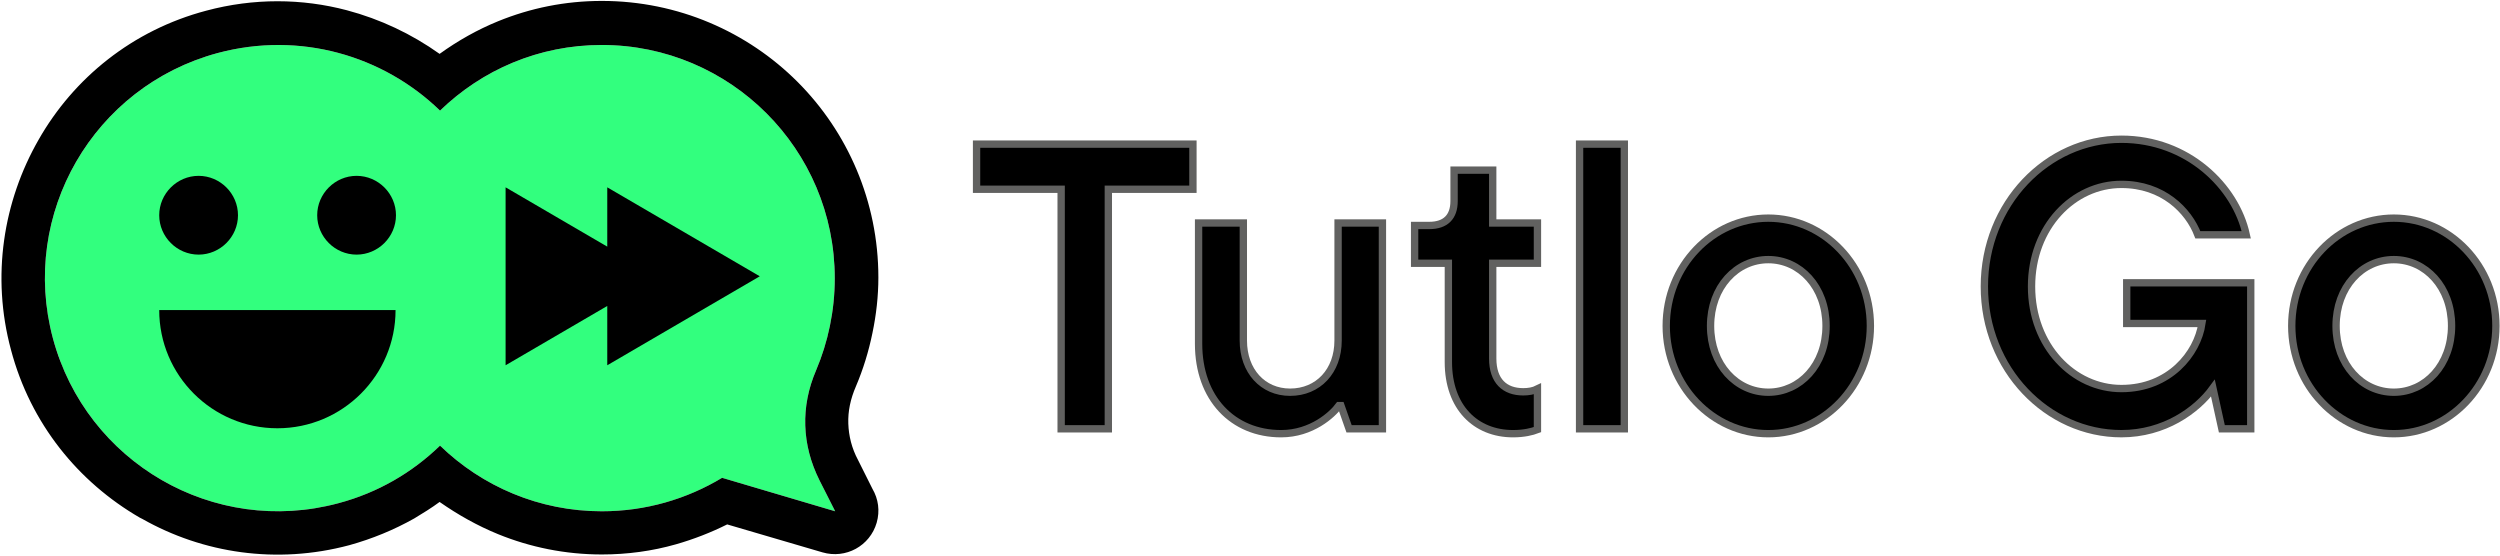 <svg width="189" height="42" viewBox="0 0 189 42" fill="none" xmlns="http://www.w3.org/2000/svg">
<path fill-rule="evenodd" clip-rule="evenodd" d="M45.498 3.4C40.727 3.4 36.437 5.289 33.267 8.363C28.976 4.201 22.669 2.344 16.457 4.009C7.076 6.538 1.473 16.176 4.002 25.589C6.532 34.971 16.169 40.574 25.582 38.044C28.592 37.244 31.186 35.707 33.267 33.69C36.437 36.764 40.759 38.653 45.498 38.653C48.828 38.653 51.934 37.724 54.591 36.123L63.14 38.653L61.956 36.315C60.611 33.626 60.514 30.744 61.699 27.991C62.596 25.877 63.108 23.508 63.108 21.043C63.108 11.277 55.2 3.4 45.498 3.4Z" fill="#32FF7E"/>
<path d="M45.909 27.614L57.439 20.888L45.909 14.162V18.646L38.223 14.162V27.614L45.909 23.13V27.614Z" fill="black"/>
<path fill-rule="evenodd" clip-rule="evenodd" d="M45.497 3.4C40.727 3.4 36.436 5.289 33.266 8.363C28.976 4.201 22.668 2.344 16.457 4.009C7.075 6.538 1.472 16.175 4.002 25.589C6.531 34.97 16.169 40.574 25.582 38.044C28.592 37.244 31.185 35.707 33.266 33.69C36.436 36.764 40.759 38.653 45.497 38.653C48.827 38.653 51.933 37.724 54.591 36.123L63.139 38.653L61.955 36.315C60.61 33.626 60.514 30.744 61.699 27.99C62.595 25.877 63.108 23.508 63.108 21.042C63.108 11.277 55.199 3.4 45.497 3.4ZM37.653 1.607C40.086 0.615 42.712 0.07 45.497 0.07C51.261 0.07 56.512 2.408 60.29 6.186C64.068 9.964 66.405 15.215 66.405 20.978C66.405 22.387 66.245 23.796 65.957 25.173C65.669 26.581 65.253 27.926 64.708 29.207C64.292 30.168 64.1 31.096 64.132 32.025C64.164 32.953 64.388 33.882 64.868 34.778L65.957 36.955C66.405 37.724 66.533 38.621 66.277 39.517C65.765 41.278 63.94 42.271 62.179 41.758L54.975 39.645C53.758 40.253 52.445 40.766 51.101 41.15C49.307 41.662 47.418 41.918 45.497 41.918C42.744 41.918 40.086 41.374 37.653 40.382C36.084 39.741 34.611 38.909 33.234 37.948C32.626 38.397 31.954 38.812 31.313 39.197C29.776 40.061 28.143 40.734 26.414 41.214C20.907 42.687 15.336 41.822 10.757 39.229C10.693 39.197 10.629 39.165 10.565 39.133C5.923 36.443 2.305 32.025 0.832 26.453C-0.673 20.882 0.255 15.215 2.913 10.572C5.57 5.898 10.021 2.28 15.592 0.807C19.178 -0.154 22.828 -0.122 26.222 0.775C28.752 1.447 31.121 2.568 33.234 4.073C34.611 3.08 36.084 2.248 37.653 1.607Z" fill="black"/>
<path fill-rule="evenodd" clip-rule="evenodd" d="M21.002 23.443H12.037C12.037 28.374 16.039 32.377 20.97 32.377C25.901 32.377 29.904 28.374 29.904 23.443H21.002Z" fill="black"/>
<path fill-rule="evenodd" clip-rule="evenodd" d="M15.015 13.294C16.648 13.294 17.992 14.639 17.992 16.272C17.992 17.905 16.648 19.249 15.015 19.249C13.382 19.249 12.037 17.905 12.037 16.272C12.037 14.639 13.382 13.294 15.015 13.294Z" fill="black"/>
<path fill-rule="evenodd" clip-rule="evenodd" d="M26.958 13.294C25.325 13.294 23.98 14.639 23.98 16.272C23.98 17.905 25.325 19.249 26.958 19.249C28.591 19.249 29.936 17.905 29.936 16.272C29.936 14.639 28.591 13.294 26.958 13.294Z" fill="black"/>
<path d="M180.973 32.787C176.761 32.787 173.256 29.159 173.256 24.639C173.256 20.088 176.761 16.491 180.973 16.491C185.185 16.491 188.691 20.088 188.691 24.639C188.691 29.159 185.185 32.787 180.973 32.787ZM180.973 29.651C183.371 29.651 185.339 27.59 185.339 24.639C185.339 21.687 183.371 19.627 180.973 19.627C178.575 19.627 176.607 21.687 176.607 24.639C176.607 27.59 178.575 29.651 180.973 29.651Z" fill="black" stroke="#616160" stroke-width="0.555" stroke-miterlimit="10"/>
<path d="M160.779 24.454V21.38H170.156V32.418H167.973L167.297 29.343C166.067 31.034 163.607 32.786 160.379 32.786C154.783 32.786 150.018 27.929 150.018 21.657C150.018 15.384 154.783 10.526 160.379 10.526C165.391 10.526 169.019 14.093 169.818 17.752H166.159C165.452 15.907 163.515 13.939 160.379 13.939C156.751 13.939 153.584 17.137 153.584 21.657C153.584 26.176 156.751 29.374 160.379 29.374C164.007 29.374 166.128 26.73 166.467 24.454H160.779Z" fill="black" stroke="#616160" stroke-width="0.555" stroke-miterlimit="10"/>
<path d="M133.684 32.787C129.472 32.787 125.967 29.159 125.967 24.639C125.967 20.089 129.472 16.491 133.684 16.491C137.896 16.491 141.401 20.089 141.401 24.639C141.401 29.159 137.896 32.787 133.684 32.787ZM133.684 29.651C136.082 29.651 138.05 27.59 138.05 24.639C138.05 21.687 136.082 19.627 133.684 19.627C131.286 19.627 129.318 21.687 129.318 24.639C129.318 27.59 131.286 29.651 133.684 29.651Z" fill="black" stroke="#616160" stroke-width="0.555" stroke-miterlimit="10"/>
<path d="M122.798 32.418H119.416V10.896H122.798V32.418Z" fill="black" stroke="#616160" stroke-width="0.555" stroke-miterlimit="10"/>
<path d="M114.386 32.787C111.557 32.787 109.497 30.788 109.497 27.375V19.904H106.945V17.045H108.052C109.282 17.045 109.928 16.399 109.928 15.2V12.863H112.849V16.86H116.231V19.904H112.849V27.099C112.849 28.821 113.771 29.62 115.155 29.62C115.554 29.62 115.923 29.558 116.231 29.405V32.479C115.831 32.633 115.216 32.787 114.386 32.787Z" fill="black" stroke="#616160" stroke-width="0.555" stroke-miterlimit="10"/>
<path d="M96.855 32.787C93.196 32.787 90.613 30.112 90.613 25.992V16.86H93.996V25.746C93.996 28.052 95.471 29.651 97.531 29.651C99.653 29.651 101.159 28.052 101.159 25.746V16.86H104.511V32.418H101.99L101.375 30.666H101.221C100.729 31.342 99.161 32.787 96.855 32.787Z" fill="black" stroke="#616160" stroke-width="0.555" stroke-miterlimit="10"/>
<path d="M83.79 32.418H80.223V14.308H73.828V10.896H90.185V14.308H83.79V32.418Z" fill="black" stroke="#616160" stroke-width="0.555" stroke-miterlimit="10"/>
</svg>
